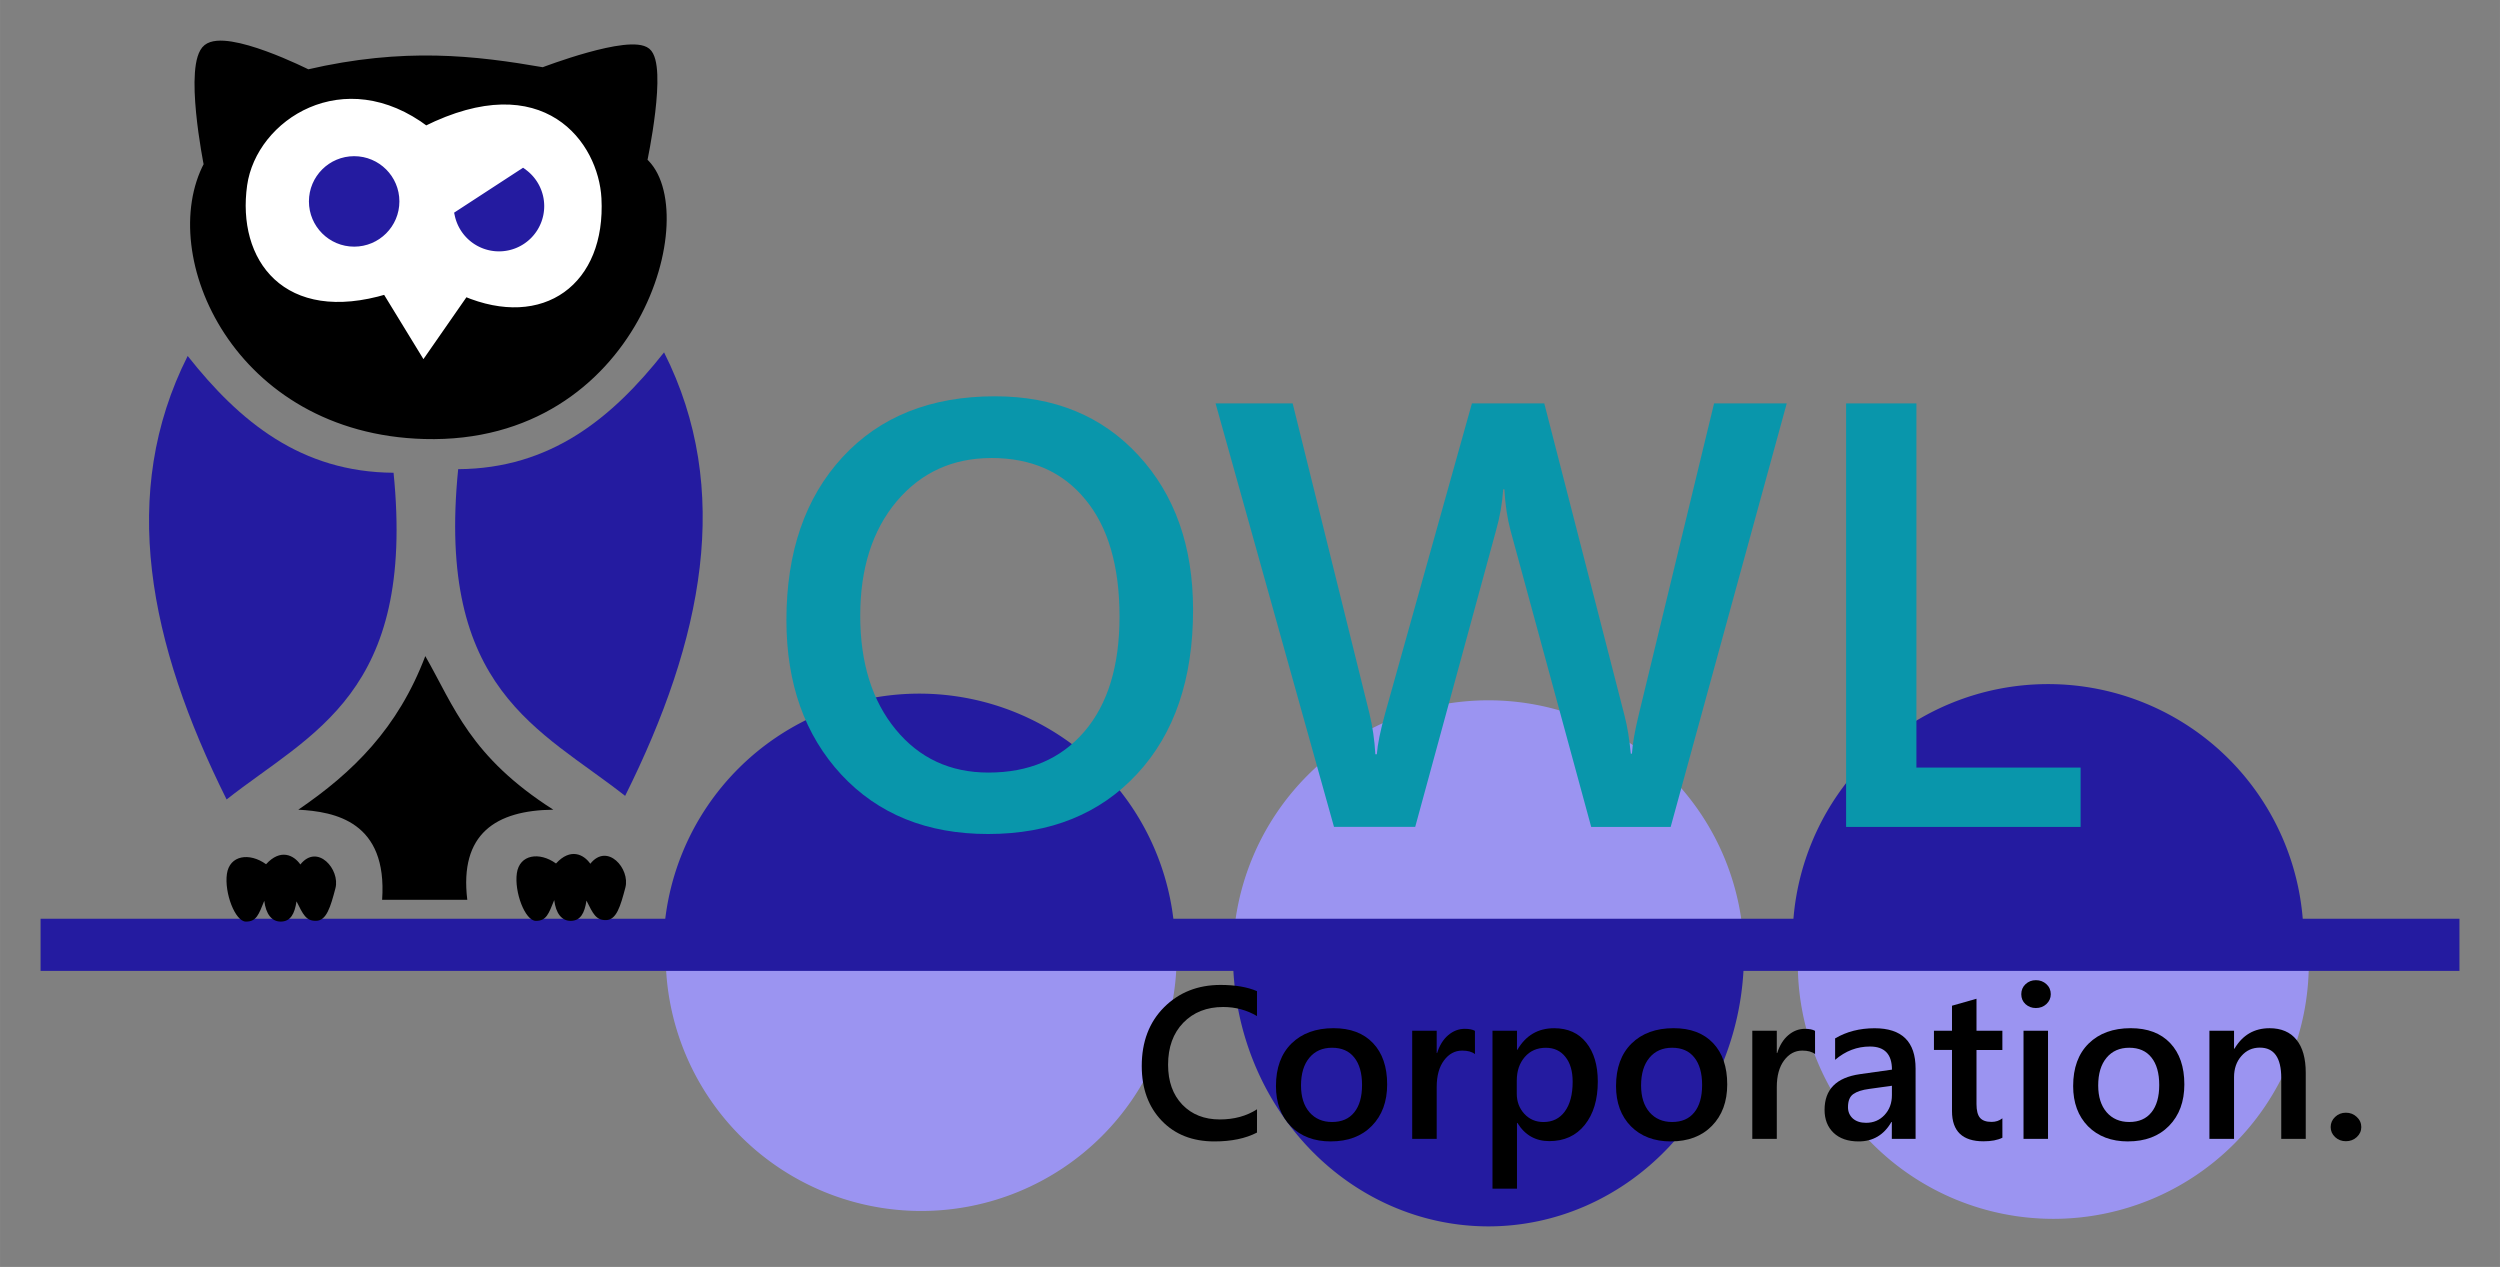 <?xml version="1.0" encoding="UTF-8" standalone="no"?>
<svg
   xmlns:dc="http://purl.org/dc/elements/1.1/"
   xmlns:cc="http://creativecommons.org/ns#"
   xmlns:rdf="http://www.w3.org/1999/02/22-rdf-syntax-ns#"
   xmlns:svg="http://www.w3.org/2000/svg"
   xmlns="http://www.w3.org/2000/svg"
   xmlns:sodipodi="http://sodipodi.sourceforge.net/DTD/sodipodi-0.dtd"
   xmlns:inkscape="http://www.inkscape.org/namespaces/inkscape"
   inkscape:version="1.0 (4035a4fb49, 2020-05-01)"
   sodipodi:docname="logo.svg"
   width="308.214"
   height="156.195"
   viewBox="0 0 81.548 41.327"
   version="1.1"
   id="svg8">
  <rect x="0" y="0" width="81.548" height="41.327" fill="#808080" stroke="none"/>
  <sodipodi:namedview
     inkscape:current-layer="layer4"
     inkscape:window-maximized="1"
     inkscape:window-y="-7"
     inkscape:window-x="-7"
     inkscape:cy="103.91753"
     inkscape:cx="53.907073"
     inkscape:zoom="18.273002"
     showgrid="false"
     id="namedview46"
     inkscape:window-height="1010"
     inkscape:window-width="1920"
     inkscape:pageshadow="2"
     inkscape:pageopacity="0"
     guidetolerance="10"
     gridtolerance="10"
     objecttolerance="10"
     borderopacity="1"
     bordercolor="#666666"
     pagecolor="#ffffff" />
  <defs
     id="defs2" />
  <g
     transform="translate(-68.981,-115.174)"
     id="layer2"
     style="display:inline">
    <path
       id="path850"
       style="fill:#241ba0;fill-opacity:1;stroke-width:1.21;stroke-linecap:square"
       d="m 373.465,520 a 31.5,31.5 0 0 0 -31.5,31.428 h 63 A 31.5,31.5 0 0 0 373.465,520 Z"
       transform="scale(0.265)" />
    <path
       d="m 135.788,137.489 a 8.334,8.334 0 0 0 -8.334,8.315 h 16.669 a 8.334,8.334 0 0 0 -8.334,-8.315 z"
       style="fill:#241ba0;fill-opacity:1;stroke-width:0.32;stroke-linecap:square"
       id="path850-3" />
    <path
       d="m 117.532,155.178 a 8.334,8.865 0 0 1 -8.334,-8.844 h 16.669 a 8.334,8.865 0 0 1 -8.334,8.844 z"
       style="fill:#241ba0;fill-opacity:1;stroke-width:0.33;stroke-linecap:square"
       id="path850-6" />
    <path
       d="m 117.532,138.018 a 8.334,8.334 0 0 0 -8.334,8.315 h 16.669 a 8.334,8.334 0 0 0 -8.334,-8.315 z"
       style="fill:#9b94f1;fill-opacity:1;stroke-width:0.32;stroke-linecap:square"
       id="path850-7" />
    <path
       id="path850-7-8"
       style="fill:#9b94f1;fill-opacity:1;stroke-width:0.32;stroke-linecap:square"
       d="m 135.958,154.932 a 8.334,8.334 0 0 1 -8.334,-8.315 h 16.669 a 8.334,8.334 0 0 1 -8.334,8.315 z" />
    <path
       id="path850-7-1"
       style="fill:#9b94f1;fill-opacity:1;stroke-width:0.32;stroke-linecap:square"
       d="m 99.029,154.675 a 8.334,8.334 0 0 1 -8.334,-8.315 h 16.669 a 8.334,8.334 0 0 1 -8.334,8.315 z" />
    <rect
       style="fill:#241ba0;fill-opacity:1;stroke-width:0.305;stroke-linecap:square"
       id="rect905"
       width="78.903"
       height="1.701"
       x="70.304"
       y="145.143" />
  </g>
  <g
     transform="translate(-68.981,-115.174)"
     style="display:inline"
     id="layer3">
    <g
       style="font-size:7.056px;line-height:1.25;font-family:sans-serif;stroke-width:0.265"
       id="text910"
       aria-label="Corporation.">
      <path
         id="path854"
         style="font-style:normal;font-variant:normal;font-weight:600;font-stretch:normal;font-family:'Yu Gothic UI';-inkscape-font-specification:'Yu Gothic UI Semi-Bold';stroke-width:0.265"
         d="m 109.983,152.118 q -0.558,0.289 -1.388,0.289 -1.075,0 -1.723,-0.679 -0.648,-0.679 -0.648,-1.781 0,-1.185 0.727,-1.915 0.73,-0.73 1.843,-0.73 0.717,0 1.189,0.203 v 0.813 q -0.5,-0.296 -1.102,-0.296 -0.803,0 -1.302,0.513 -0.496,0.513 -0.496,1.371 0,0.816 0.465,1.302 0.465,0.482 1.223,0.482 0.699,0 1.213,-0.331 z" />
      <path
         id="path856"
         style="font-style:normal;font-variant:normal;font-weight:600;font-stretch:normal;font-family:'Yu Gothic UI';-inkscape-font-specification:'Yu Gothic UI Semi-Bold';stroke-width:0.265"
         d="m 112.394,152.407 q -0.816,0 -1.306,-0.493 -0.486,-0.496 -0.486,-1.313 0,-0.889 0.506,-1.388 0.51,-0.5 1.371,-0.5 0.827,0 1.288,0.486 0.462,0.486 0.462,1.347 0,0.844 -0.5,1.354 -0.496,0.506 -1.337,0.506 z m 0.038,-3.056 q -0.469,0 -0.741,0.327 -0.272,0.327 -0.272,0.903 0,0.555 0.276,0.875 0.276,0.317 0.737,0.317 0.472,0 0.723,-0.314 0.255,-0.314 0.255,-0.892 0,-0.582 -0.255,-0.899 -0.251,-0.317 -0.723,-0.317 z" />
      <path
         id="path858"
         style="font-style:normal;font-variant:normal;font-weight:600;font-stretch:normal;font-family:'Yu Gothic UI';-inkscape-font-specification:'Yu Gothic UI Semi-Bold';stroke-width:0.265"
         d="m 117.093,149.558 q -0.145,-0.114 -0.417,-0.114 -0.355,0 -0.593,0.32 -0.238,0.32 -0.238,0.872 v 1.688 h -0.799 v -3.528 h 0.799 v 0.727 h 0.014 q 0.117,-0.372 0.358,-0.579 0.245,-0.21 0.544,-0.21 0.217,0 0.331,0.066 z" />
      <path
         id="path860"
         style="font-style:normal;font-variant:normal;font-weight:600;font-stretch:normal;font-family:'Yu Gothic UI';-inkscape-font-specification:'Yu Gothic UI Semi-Bold';stroke-width:0.265"
         d="m 118.478,151.804 h -0.014 v 2.143 h -0.799 v -5.15 h 0.799 v 0.62 h 0.014 q 0.41,-0.703 1.199,-0.703 0.672,0 1.047,0.472 0.376,0.472 0.376,1.268 0,0.882 -0.424,1.412 -0.424,0.531 -1.158,0.531 -0.675,0 -1.04,-0.593 z m -0.021,-1.392 v 0.438 q 0,0.386 0.245,0.655 0.248,0.269 0.627,0.269 0.444,0 0.696,-0.345 0.255,-0.348 0.255,-0.968 0,-0.52 -0.238,-0.813 -0.234,-0.296 -0.637,-0.296 -0.427,0 -0.689,0.303 -0.258,0.303 -0.258,0.758 z" />
      <path
         id="path862"
         style="font-style:normal;font-variant:normal;font-weight:600;font-stretch:normal;font-family:'Yu Gothic UI';-inkscape-font-specification:'Yu Gothic UI Semi-Bold';stroke-width:0.265"
         d="m 123.487,152.407 q -0.816,0 -1.306,-0.493 -0.486,-0.496 -0.486,-1.313 0,-0.889 0.506,-1.388 0.51,-0.5 1.371,-0.5 0.827,0 1.288,0.486 0.462,0.486 0.462,1.347 0,0.844 -0.5,1.354 -0.496,0.506 -1.337,0.506 z m 0.038,-3.056 q -0.469,0 -0.741,0.327 -0.272,0.327 -0.272,0.903 0,0.555 0.276,0.875 0.276,0.317 0.737,0.317 0.472,0 0.723,-0.314 0.255,-0.314 0.255,-0.892 0,-0.582 -0.255,-0.899 -0.251,-0.317 -0.723,-0.317 z" />
      <path
         id="path864"
         style="font-style:normal;font-variant:normal;font-weight:600;font-stretch:normal;font-family:'Yu Gothic UI';-inkscape-font-specification:'Yu Gothic UI Semi-Bold';stroke-width:0.265"
         d="m 128.187,149.558 q -0.145,-0.114 -0.417,-0.114 -0.355,0 -0.593,0.32 -0.238,0.32 -0.238,0.872 v 1.688 h -0.799 v -3.528 h 0.799 v 0.727 h 0.014 q 0.117,-0.372 0.358,-0.579 0.245,-0.21 0.544,-0.21 0.217,0 0.331,0.066 z" />
      <path
         id="path866"
         style="font-style:normal;font-variant:normal;font-weight:600;font-stretch:normal;font-family:'Yu Gothic UI';-inkscape-font-specification:'Yu Gothic UI Semi-Bold';stroke-width:0.265"
         d="m 131.466,152.324 h -0.775 v -0.551 h -0.014 q -0.365,0.634 -1.071,0.634 -0.52,0 -0.816,-0.282 -0.293,-0.282 -0.293,-0.748 0,-0.999 1.151,-1.164 l 1.047,-0.148 q 0,-0.754 -0.717,-0.754 -0.63,0 -1.137,0.434 v -0.699 q 0.558,-0.331 1.288,-0.331 1.337,0 1.337,1.316 z m -0.772,-1.733 -0.741,0.103 q -0.345,0.045 -0.52,0.169 -0.172,0.121 -0.172,0.427 0,0.224 0.158,0.369 0.162,0.141 0.431,0.141 0.365,0 0.603,-0.255 0.241,-0.258 0.241,-0.648 z" />
      <path
         id="path868"
         style="font-style:normal;font-variant:normal;font-weight:600;font-stretch:normal;font-family:'Yu Gothic UI';-inkscape-font-specification:'Yu Gothic UI Semi-Bold';stroke-width:0.265"
         d="m 134.298,152.286 q -0.234,0.117 -0.617,0.117 -1.027,0 -1.027,-0.985 v -1.995 h -0.589 v -0.627 h 0.589 v -0.816 l 0.799,-0.227 v 1.044 h 0.844 v 0.627 h -0.844 v 1.764 q 0,0.314 0.114,0.448 0.114,0.134 0.379,0.134 0.203,0 0.351,-0.117 z" />
      <path
         id="path870"
         style="font-style:normal;font-variant:normal;font-weight:600;font-stretch:normal;font-family:'Yu Gothic UI';-inkscape-font-specification:'Yu Gothic UI Semi-Bold';stroke-width:0.265"
         d="m 135.39,148.056 q -0.196,0 -0.338,-0.127 -0.138,-0.127 -0.138,-0.324 0,-0.196 0.138,-0.327 0.141,-0.131 0.338,-0.131 0.203,0 0.345,0.131 0.141,0.131 0.141,0.327 0,0.186 -0.141,0.32 -0.141,0.131 -0.345,0.131 z m 0.396,4.268 h -0.799 v -3.528 h 0.799 z" />
      <path
         id="path872"
         style="font-style:normal;font-variant:normal;font-weight:600;font-stretch:normal;font-family:'Yu Gothic UI';-inkscape-font-specification:'Yu Gothic UI Semi-Bold';stroke-width:0.265"
         d="m 138.398,152.407 q -0.816,0 -1.306,-0.493 -0.486,-0.496 -0.486,-1.313 0,-0.889 0.506,-1.388 0.51,-0.5 1.371,-0.5 0.827,0 1.288,0.486 0.462,0.486 0.462,1.347 0,0.844 -0.5,1.354 -0.496,0.506 -1.337,0.506 z m 0.038,-3.056 q -0.469,0 -0.741,0.327 -0.272,0.327 -0.272,0.903 0,0.555 0.276,0.875 0.276,0.317 0.737,0.317 0.472,0 0.723,-0.314 0.255,-0.314 0.255,-0.892 0,-0.582 -0.255,-0.899 -0.252,-0.317 -0.723,-0.317 z" />
      <path
         id="path874"
         style="font-style:normal;font-variant:normal;font-weight:600;font-stretch:normal;font-family:'Yu Gothic UI';-inkscape-font-specification:'Yu Gothic UI Semi-Bold';stroke-width:0.265"
         d="m 144.193,152.324 h -0.799 v -1.988 q 0,-0.989 -0.699,-0.989 -0.365,0 -0.603,0.276 -0.238,0.272 -0.238,0.689 v 2.012 h -0.803 v -3.528 h 0.803 v 0.586 h 0.014 q 0.396,-0.668 1.144,-0.668 0.575,0 0.878,0.376 0.303,0.372 0.303,1.078 z" />
      <path
         id="path876"
         style="font-style:normal;font-variant:normal;font-weight:600;font-stretch:normal;font-family:'Yu Gothic UI';-inkscape-font-specification:'Yu Gothic UI Semi-Bold';stroke-width:0.265"
         d="m 145.502,152.4 q -0.207,0 -0.351,-0.134 -0.145,-0.138 -0.145,-0.327 0,-0.193 0.145,-0.331 0.145,-0.138 0.351,-0.138 0.21,0 0.355,0.138 0.148,0.138 0.148,0.331 0,0.189 -0.148,0.327 -0.145,0.134 -0.355,0.134 z" />
    </g>
    <g
       style="font-size:19.73px;line-height:1.25;font-family:sans-serif;fill:#0996ab;fill-opacity:1;stroke-width:0.74"
       id="text910-3"
       aria-label="OWL">
      <path
         id="path879"
         style="font-style:normal;font-variant:normal;font-weight:bold;font-stretch:normal;font-family:'Yu Gothic UI';-inkscape-font-specification:'Yu Gothic UI Bold';fill:#0996ab;fill-opacity:1;stroke-width:0.74"
         d="m 101.213,142.379 q -2.987,0 -4.788,-1.936 -1.792,-1.936 -1.792,-5.039 0,-3.333 1.83,-5.318 1.83,-1.985 4.971,-1.985 2.909,0 4.682,1.927 1.782,1.927 1.782,5.039 0,3.382 -1.821,5.347 -1.821,1.965 -4.865,1.965 z m 0.106,-12.264 q -1.898,0 -3.093,1.416 -1.185,1.416 -1.185,3.728 0,2.303 1.156,3.709 1.156,1.407 3.025,1.407 1.985,0 3.131,-1.339 1.146,-1.339 1.146,-3.748 0,-2.476 -1.118,-3.825 -1.108,-1.349 -3.064,-1.349 z" />
      <path
         id="path881"
         style="font-style:normal;font-variant:normal;font-weight:bold;font-stretch:normal;font-family:'Yu Gothic UI';-inkscape-font-specification:'Yu Gothic UI Bold';fill:#0996ab;fill-opacity:1;stroke-width:0.74"
         d="m 127.263,128.333 -3.786,13.815 h -2.592 l -2.63,-9.663 q -0.164,-0.617 -0.202,-1.349 h -0.038 q -0.048,0.684 -0.231,1.329 l -2.64,9.682 h -2.649 l -3.863,-13.815 h 2.514 l 2.505,10.116 q 0.154,0.636 0.193,1.329 h 0.048 q 0.038,-0.491 0.27,-1.329 l 2.832,-10.116 h 2.36 l 2.62,10.193 q 0.135,0.52 0.202,1.233 h 0.038 q 0.029,-0.482 0.222,-1.272 l 2.457,-10.154 z" />
      <path
         id="path883"
         style="font-style:normal;font-variant:normal;font-weight:bold;font-stretch:normal;font-family:'Yu Gothic UI';-inkscape-font-specification:'Yu Gothic UI Bold';fill:#0996ab;fill-opacity:1;stroke-width:0.74"
         d="m 136.849,142.148 h -7.649 v -13.815 h 2.293 v 11.879 h 5.356 z" />
    </g>
  </g>
  <g
     transform="translate(-68.981,-115.174)"
     id="layer4"
     style="display:inline">
    <path
       style="fill:#241ba0;fill-opacity:1;stroke:none;stroke-width:0.265px;stroke-linecap:butt;stroke-linejoin:miter;stroke-opacity:1"
       d="m 75.103,126.786 c 1.693,2.142 3.695,3.79 6.715,3.809 0.724,7.207 -2.677,8.477 -5.446,10.657 -2.542,-5.097 -3.525,-9.991 -1.27,-14.466 z"
       id="path931" />
    <path
       id="path931-0"
       d="m 90.641,126.669 c -1.693,2.142 -3.695,3.79 -6.715,3.809 -0.724,7.207 2.677,8.477 5.446,10.657 2.542,-5.097 3.525,-9.991 1.27,-14.466 z"
       style="fill:#241ba0;fill-opacity:1;stroke:none;stroke-width:0.265px;stroke-linecap:butt;stroke-linejoin:miter;stroke-opacity:1" />
    <path
       style="fill:#000000;fill-opacity:1;stroke:none;stroke-width:0.265px;stroke-linecap:butt;stroke-linejoin:miter;stroke-opacity:1"
       d="m 82.854,136.575 c -0.899,2.366 -2.36,3.794 -4.143,5.011 1.2,0.064 2.913,0.389 2.734,2.94 l 2.778,-2e-5 c -0.261,-2.154 0.932,-2.921 2.806,-2.94 -2.718,-1.734 -3.234,-3.362 -4.176,-5.011 z"
       id="path948" />
    <path
       style="fill:#000000;fill-opacity:1;stroke:none;stroke-width:0.265px;stroke-linecap:butt;stroke-linejoin:miter;stroke-opacity:1"
       d="m 77.659,143.365 c 0.471,-0.517 0.904,-0.3 1.119,0.008 0.559,-0.698 1.305,0.164 1.144,0.777 -0.161,0.613 -0.291,1.052 -0.626,1.061 -0.335,0.009 -0.429,-0.208 -0.643,-0.635 -0.063,0.412 -0.195,0.651 -0.501,0.66 -0.306,0.009 -0.499,-0.246 -0.551,-0.677 -0.181,0.441 -0.251,0.681 -0.601,0.677 -0.351,-0.004 -0.705,-0.942 -0.618,-1.554 0.087,-0.611 0.734,-0.709 1.278,-0.317 z"
       id="path950" />
    <path
       id="path950-7"
       d="m 87.117,143.341 c 0.471,-0.517 0.904,-0.3 1.119,0.008 0.559,-0.698 1.305,0.164 1.144,0.777 -0.161,0.613 -0.291,1.052 -0.626,1.061 -0.335,0.009 -0.429,-0.208 -0.643,-0.635 -0.063,0.412 -0.195,0.651 -0.501,0.66 -0.306,0.009 -0.499,-0.246 -0.551,-0.677 -0.181,0.441 -0.251,0.681 -0.601,0.677 -0.351,-0.004 -0.705,-0.942 -0.618,-1.554 0.087,-0.611 0.734,-0.709 1.278,-0.317 z"
       style="fill:#000000;fill-opacity:1;stroke:none;stroke-width:0.265px;stroke-linecap:butt;stroke-linejoin:miter;stroke-opacity:1" />
    <path
       style="fill:#000000;fill-opacity:1;stroke:#000000;stroke-width:0.265px;stroke-linecap:butt;stroke-linejoin:miter;stroke-opacity:1"
       d="m 79.021,117.574 c 0,0 -2.642,-1.335 -3.284,-0.827 -0.641,0.508 0.024,3.803 0.024,3.803 -1.546,2.911 0.939,8.644 7.063,8.812 6.935,0.19 8.964,-7.343 7.134,-8.93 0,0 0.667,-3.117 0.118,-3.567 -0.549,-0.45 -3.378,0.638 -3.378,0.638 -2.219,-0.384 -4.528,-0.661 -7.678,0.071 z"
       id="path967" />
    <path
       style="fill:#ffffff;fill-opacity:1;stroke:#ffffff;stroke-width:0.265px;stroke-linecap:butt;stroke-linejoin:miter;stroke-opacity:1"
       d="m 82.8,126.646 -1.228,-2.008 c -3.267,0.982 -4.729,-1.052 -4.399,-3.399 0.288,-2.042 3.021,-3.848 5.698,-1.822 3.827,-1.913 5.504,0.505 5.596,2.229 0.144,2.712 -1.796,4.133 -4.321,3.063 z"
       id="path969" />
    <circle
       style="fill:#241ba0;fill-opacity:1;stroke:#241ba0;stroke-width:0.305;stroke-linecap:square;stroke-opacity:1"
       id="path971"
       cx="80.533"
       cy="121.744"
       r="1.323" />
    <path
       id="path971-8"
       style="fill:#241ba0;fill-opacity:1;stroke:#241ba0;stroke-width:0.305;stroke-linecap:square;stroke-opacity:1"
       d="m 86.038,120.83 -2.073,1.351 a 1.323,1.323 0 0 0 1.292,1.04 1.323,1.323 0 0 0 1.323,-1.323 1.323,1.323 0 0 0 -0.542,-1.068 z" />
  </g>
</svg>
